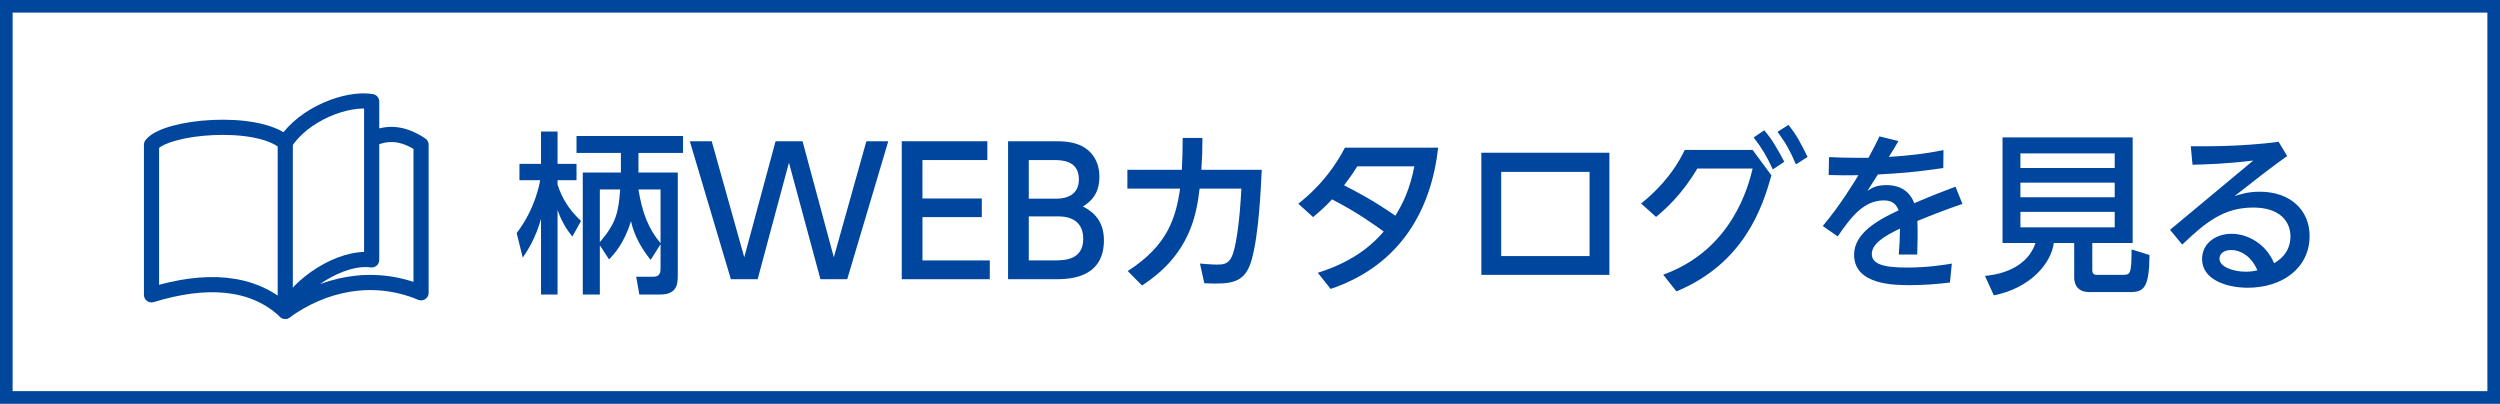 <?xml version="1.0" encoding="UTF-8"?>
<svg id="b" data-name="レイヤー 2" xmlns="http://www.w3.org/2000/svg" width="198" height="31.98" viewBox="0 0 198 31.98">
  <g id="c" data-name="レイヤー 1">
    <g>
      <g>
        <rect width="198" height="31.98" fill="#fff"/>
        <path d="m197,1v29.98H1V1h196m1-1H0v31.98h198V0h0Z" fill="#00469d"/>
      </g>
      <g>
        <path d="m40.92,18.462c1.461-1.915,1.806-3.872,1.86-4.188h-1.64v-1.296h1.709v-2.562h1.309v2.562h1.502v1.296h-1.502v.344c.345,1.048.854,1.943,1.86,2.88l-.689,1.24c-.702-.868-1.006-1.64-1.171-2.108v6.697h-1.309v-5.994c-.428,1.543-1.089,2.549-1.447,3.072l-.482-1.942Zm6.587.965v3.899h-1.351v-9.659h3.018v-1.557h-3.514v-1.337h8.433v1.337h-3.527v1.557h3.114v8.171c0,.785-.138,1.488-1.42,1.488h-1.625l-.248-1.406h1.35c.579,0,.579-.413.579-.716v-1.86l-.785,1.24c-.73-.909-1.31-1.929-1.558-3.073-.523,1.75-1.35,2.632-1.736,3.032l-.729-1.116Zm0-4.423v4.175c1.309-1.529,1.474-2.37,1.612-4.175h-1.612Zm4.809,0h-1.75c.303,1.859.785,3.113,1.75,4.257v-4.257Z" fill="#00469e"/>
        <path d="m60.007,22.113h-2.122l-3.252-10.927h1.736l2.576,9.19,2.48-9.19h2.136l2.479,9.19,2.577-9.19h1.736l-3.252,10.927h-2.122l-2.494-9.231-2.479,9.231Z" fill="#00469e"/>
        <path d="m77.757,15.72v1.475h-4.698v3.431h5.332v1.488h-6.972v-10.927h6.778v1.488h-5.139v3.045h4.698Z" fill="#00469e"/>
        <path d="m83.683,11.187c.854,0,1.419.124,1.833.304.937.399,1.557,1.281,1.557,2.508,0,1.502-.841,2.053-1.309,2.355.51.275,1.667.882,1.667,2.674,0,3.086-2.88,3.086-3.872,3.086h-3.72v-10.927h3.844Zm-2.204,1.488v3.059h2.204c.758,0,1.764-.275,1.764-1.529,0-1.529-1.392-1.529-2.025-1.529h-1.942Zm0,4.465v3.485h2.053c.882,0,2.26-.082,2.26-1.722,0-1.709-1.529-1.764-1.957-1.764h-2.355Z" fill="#00469e"/>
        <path d="m95.231,10.925c0,1.171-.014,1.295-.083,2.521h4.781c-.068,1.447-.221,5.126-.812,7.179-.455,1.599-1.392,1.833-2.839,1.833-.316,0-.564-.014-.896-.027l-.345-1.558c.896.083,1.296.083,1.378.083.868,0,1.172-.262,1.461-1.777.289-1.558.399-3.376.44-4.244h-3.307c-.234,1.929-.688,5.181-4.561,7.675l-1.13-1.144c3.155-2.025,3.803-4.188,4.147-6.531h-4.175v-1.488h4.312c.041-.896.068-1.474.068-2.521h1.558Z" fill="#00469e"/>
        <path d="m104.369,21.604c3.128-.979,4.547-2.494,5.222-3.266-.923-.661-2.08-1.502-4.092-2.549-.482.51-.799.812-1.502,1.405l-1.171-1.061c.592-.469,2.37-1.888,3.692-4.438h7.386c-.552,4.892-2.949,9.301-8.516,11.188l-1.02-1.281Zm3.128-8.433c-.151.248-.413.675-1.047,1.502,1.419.744,2.314,1.213,4.064,2.411.606-.992,1.144-2.08,1.502-3.913h-4.52Z" fill="#00469e"/>
        <path d="m117.323,12.096h10.142v9.673h-10.142v-9.673Zm8.57,8.185v-6.668h-6.999v6.668h6.999Z" fill="#00469e"/>
        <path d="m138.808,11.876l1.487,2.012c-.702,2.521-2.149,6.958-7.522,9.19l-1.048-1.323c5.512-1.984,6.766-7.096,7.083-8.405h-4.382c-1.199,2.04-2.521,3.211-3.266,3.831l-1.186-1.062c.979-.785,2.453-2.149,3.459-4.243h5.374Zm.923-1.558c.647.771.992,1.378,1.584,2.494l-.909.606c-.496-1.075-.826-1.626-1.516-2.535l.841-.565Zm1.915-.427c.675.854.951,1.405,1.516,2.535l-.923.593c-.482-1.116-.785-1.667-1.461-2.577l.868-.551Z" fill="#00469e"/>
        <path d="m150.356,11.173c-.207.358-.537.909-.758,1.254,1.446-.083,2.894-.248,4.326-.537l-.014,1.419c-2.438.345-3.225.399-5.181.51-.275.428-.551.868-.827,1.295.386-.248.717-.454,1.516-.454.524,0,1.695.11,2.191,1.433,1.351-.578,2.411-.992,3.266-1.309l.551,1.364c-1.254.427-2.356.854-3.568,1.35.041.924,0,2.288-.014,2.659h-1.461c.056-.702.083-1.226.097-2.053-1.227.579-2.232,1.199-2.232,2.012,0,.771.841,1.075,2.797,1.075,1.653,0,2.99-.221,3.541-.317l-.151,1.502c-1.033.124-2.08.207-3.142.207-1.226,0-4.45,0-4.45-2.411,0-1.75,1.998-2.798,3.527-3.514-.207-.565-.593-.786-1.171-.786-1.599,0-2.618,1.337-3.651,2.853l-1.186-.826c1.405-1.668,2.426-3.376,2.825-4.023-.896.014-1.296.014-2.356-.015l.027-1.419c.552.027,1.337.056,2.177.056h.951c.455-.854.565-1.075.868-1.695l1.502.372Z" fill="#00469e"/>
        <path d="m165.708,21.369c0,.345.18.399.331.399h2.053c.634,0,.717-.027.73-2.012l1.419.441c-.027,2.562-.427,2.935-1.529,2.935h-3.238c-1.033,0-1.198-.73-1.198-1.157v-2.729h-1.612c-.234,1.667-1.901,3.583-4.754,4.147l-.702-1.543c2.287-.207,3.596-1.309,3.996-2.604h-2.604v-8.363h10.307v8.363h-3.197v2.122Zm1.777-9.218h-7.468v1.157h7.468v-1.157Zm0,2.314h-7.468v1.157h7.468v-1.157Zm0,2.315h-7.468v1.226h7.468v-1.226Z" fill="#00469e"/>
        <path d="m171.87,18.2l6.586-5.484c-2.149.262-3.692.304-4.809.331l-.138-1.461c.979,0,4.023.042,6.958-.357l.675,1.13c-1.254.882-2.741,2.053-4.161,3.169.441-.138,1.048-.345,1.998-.345,2.397,0,3.941,1.446,3.941,3.5,0,2.562-2.178,4.105-4.892,4.105-1.709,0-3.624-.647-3.624-2.273,0-1.226,1.061-1.998,2.343-1.998,1.212,0,2.7.744,3.361,2.329.304-.179,1.296-.771,1.296-2.122,0-1.185-.841-2.287-2.949-2.287-2.37,0-3.816,1.213-5.622,2.935l-.964-1.171Zm4.85,1.599c-.62,0-.937.316-.937.688,0,.661,1.116,1.033,2.095,1.033.399,0,.716-.068.909-.11-.538-1.254-1.475-1.611-2.067-1.611Z" fill="#00469e"/>
      </g>
      <path d="m22.592,11.301v13.354c-2.607-2.443-6.355-2.606-10.592-1.303v-11.888c1.141-1.466,8.311-2.117,10.592-.163Z" fill="none" stroke="#00469d" stroke-linecap="round" stroke-linejoin="round" stroke-width="1.201"/>
      <path d="m22.592,11.301c1.467-2.28,4.889-3.583,6.844-3.257v12.539c-2.445-.325-5.866,1.954-6.844,4.072,2.934-2.118,6.844-3.094,10.755-1.466v-11.725c-1.467-.977-2.651-.986-3.792-.498" fill="none" stroke="#00469d" stroke-linecap="round" stroke-linejoin="round" stroke-width="1.201"/>
    </g>
  </g>
</svg>